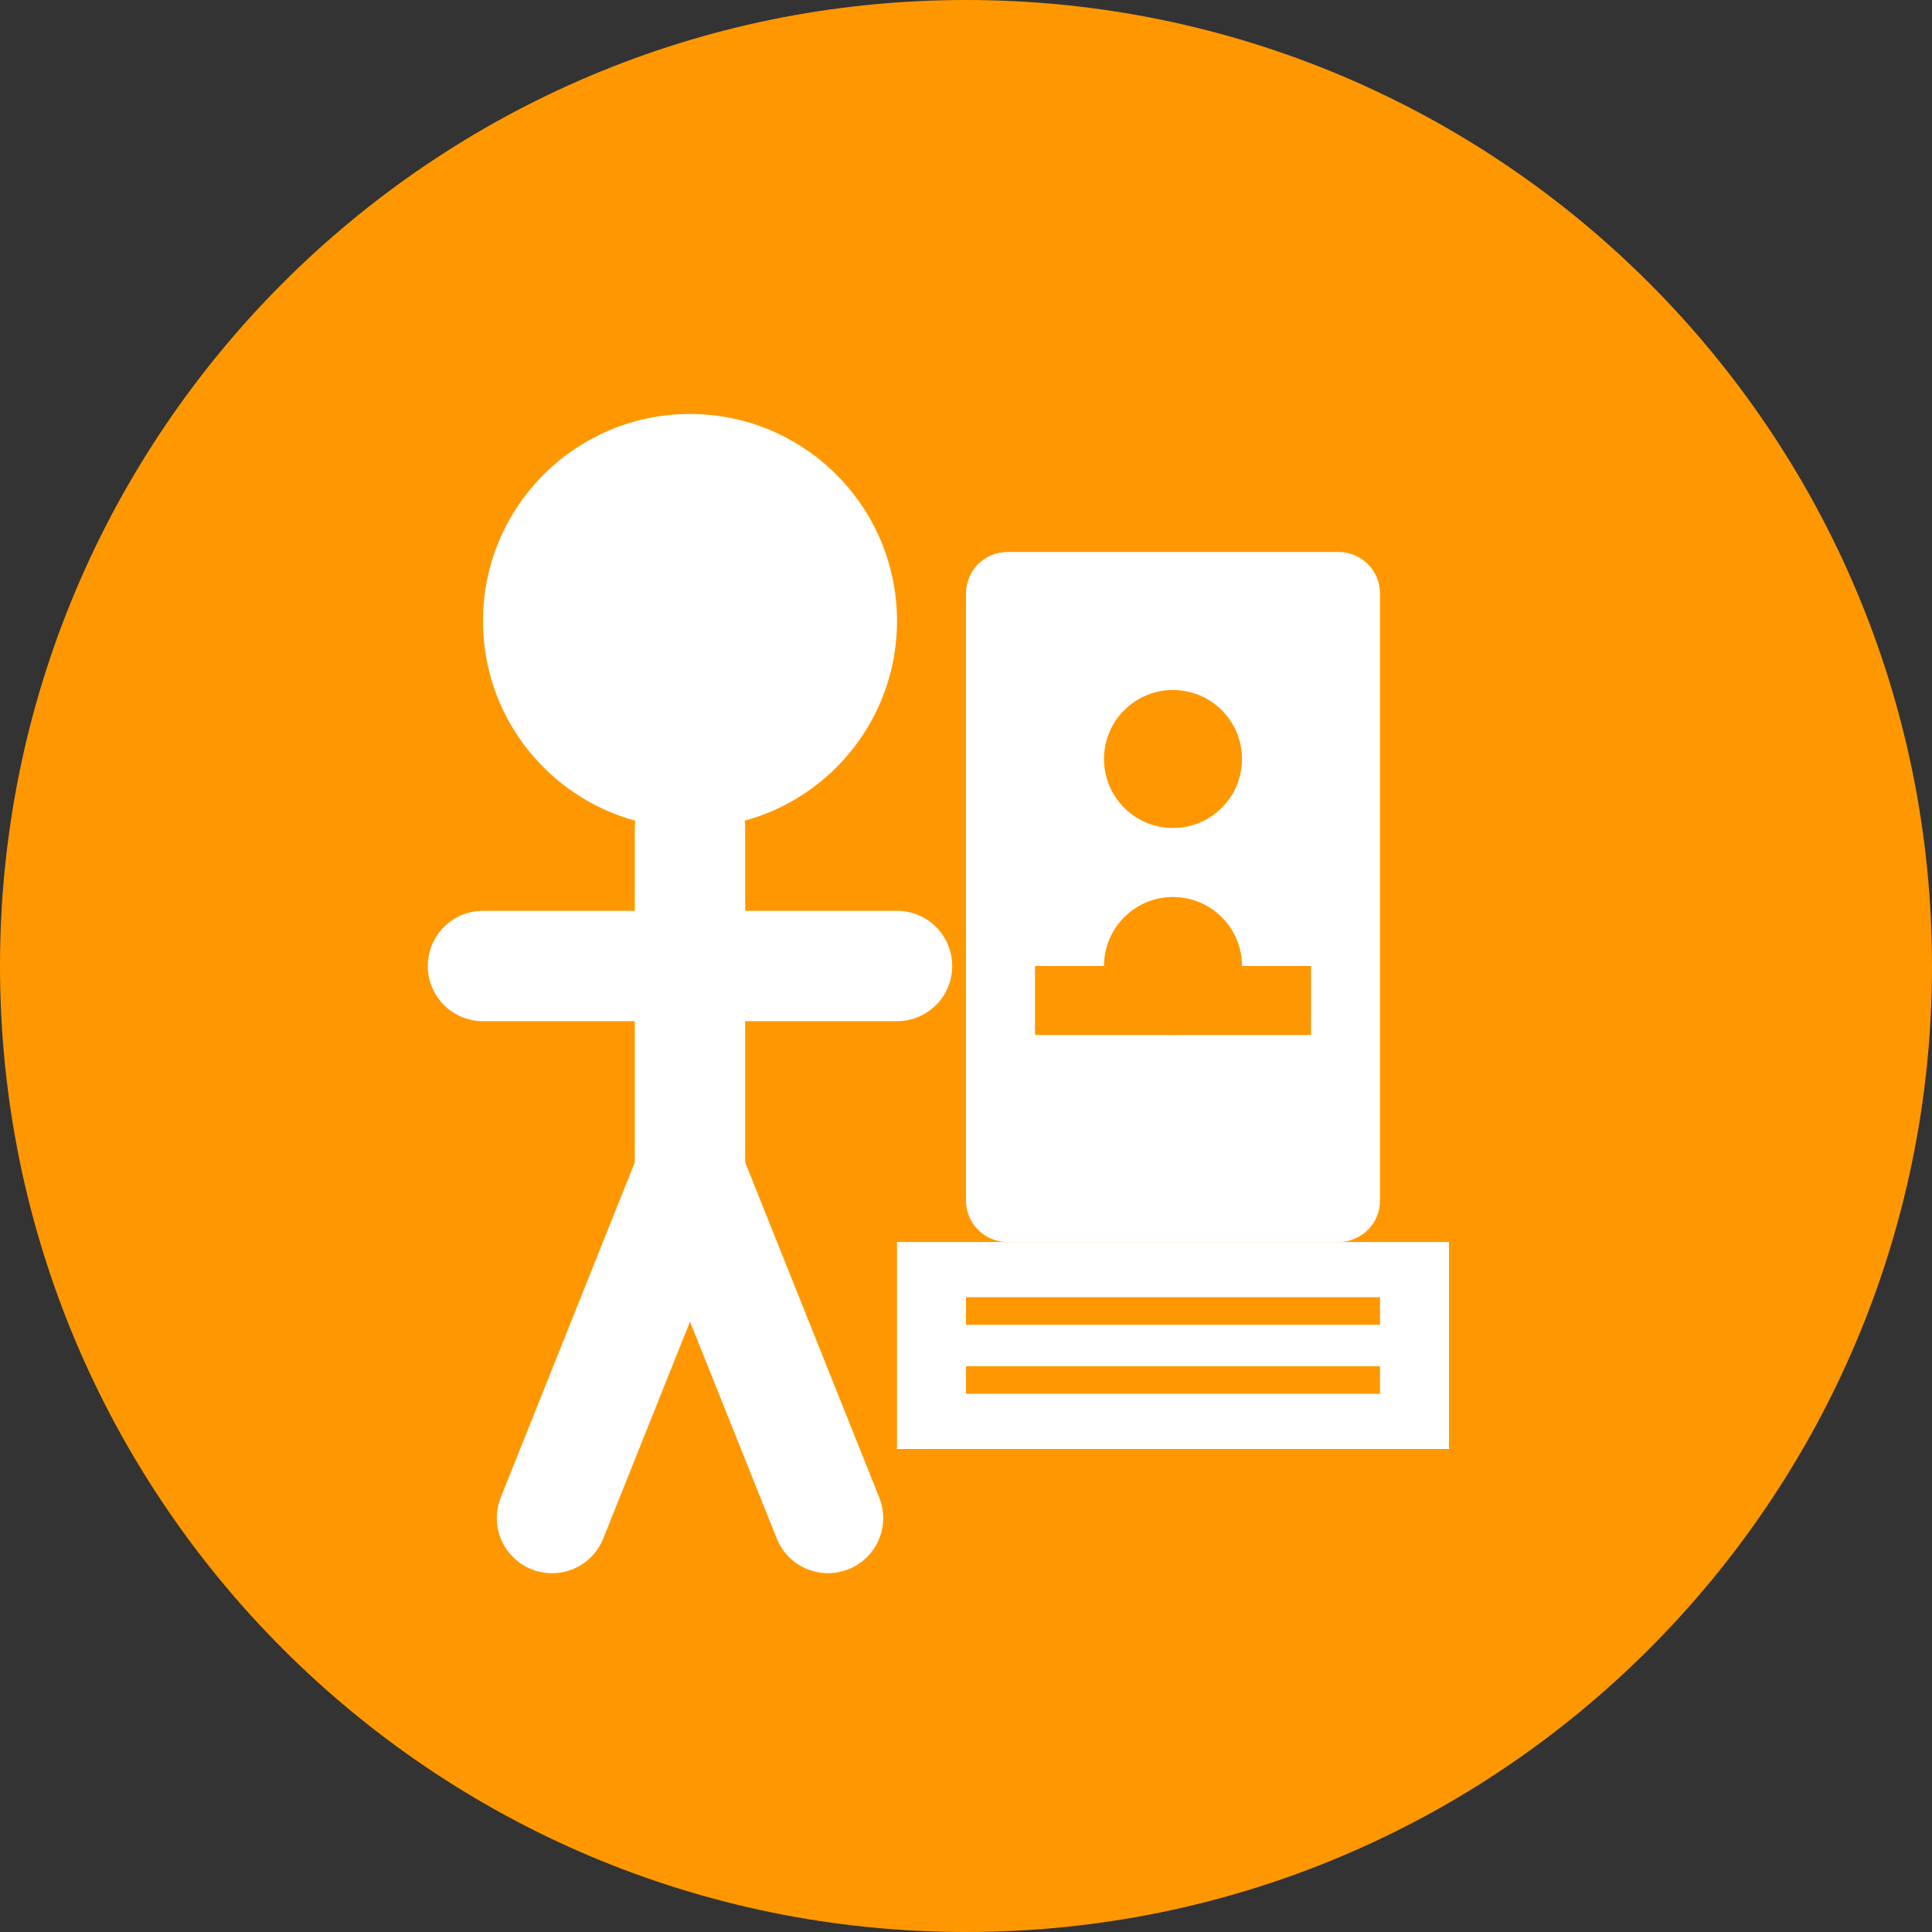 <?xml version="1.0" encoding="UTF-8"?>
<svg xmlns="http://www.w3.org/2000/svg" width="140" height="140" viewBox="0 0 140 140" fill="none">
  <rect x="0" y="0" width="140" height="140" fill="#333333" stroke="none"/>
  <path d="M70 140C108.66 140 140 108.66 140 70C140 31.34 108.66 0 70 0C31.34 0 0 31.34 0 70C0 108.66 31.34 140 70 140Z" fill="#FF9800"></path>
  <path d="M50 60C58.284 60 65 53.284 65 45C65 36.716 58.284 30 50 30C41.716 30 35 36.716 35 45C35 53.284 41.716 60 50 60Z" fill="white"></path>
  <path d="M50 60V85M50 85L40 110M50 85L60 110M35 70H65" stroke="white" stroke-width="8" stroke-linecap="round"></path>
  <path d="M97 40H73C71.343 40 70 41.343 70 43V87C70 88.657 71.343 90 73 90H97C98.657 90 100 88.657 100 87V43C100 41.343 98.657 40 97 40Z" fill="white"></path>
  <path d="M85 60C87.761 60 90 57.761 90 55C90 52.239 87.761 50 85 50C82.239 50 80 52.239 80 55C80 57.761 82.239 60 85 60Z" fill="#FF9800"></path>
  <path d="M85 75C87.761 75 90 72.761 90 70C90 67.239 87.761 65 85 65C82.239 65 80 67.239 80 70C80 72.761 82.239 75 85 75Z" fill="#FF9800"></path>
  <path d="M95 70H75V75H95V70Z" fill="#FF9800"></path>
  <path d="M65 90H105V105H65V90Z" fill="white"></path>
  <path d="M70 95H100M70 100H100" stroke="#FF9800" stroke-width="2"></path>
</svg>
